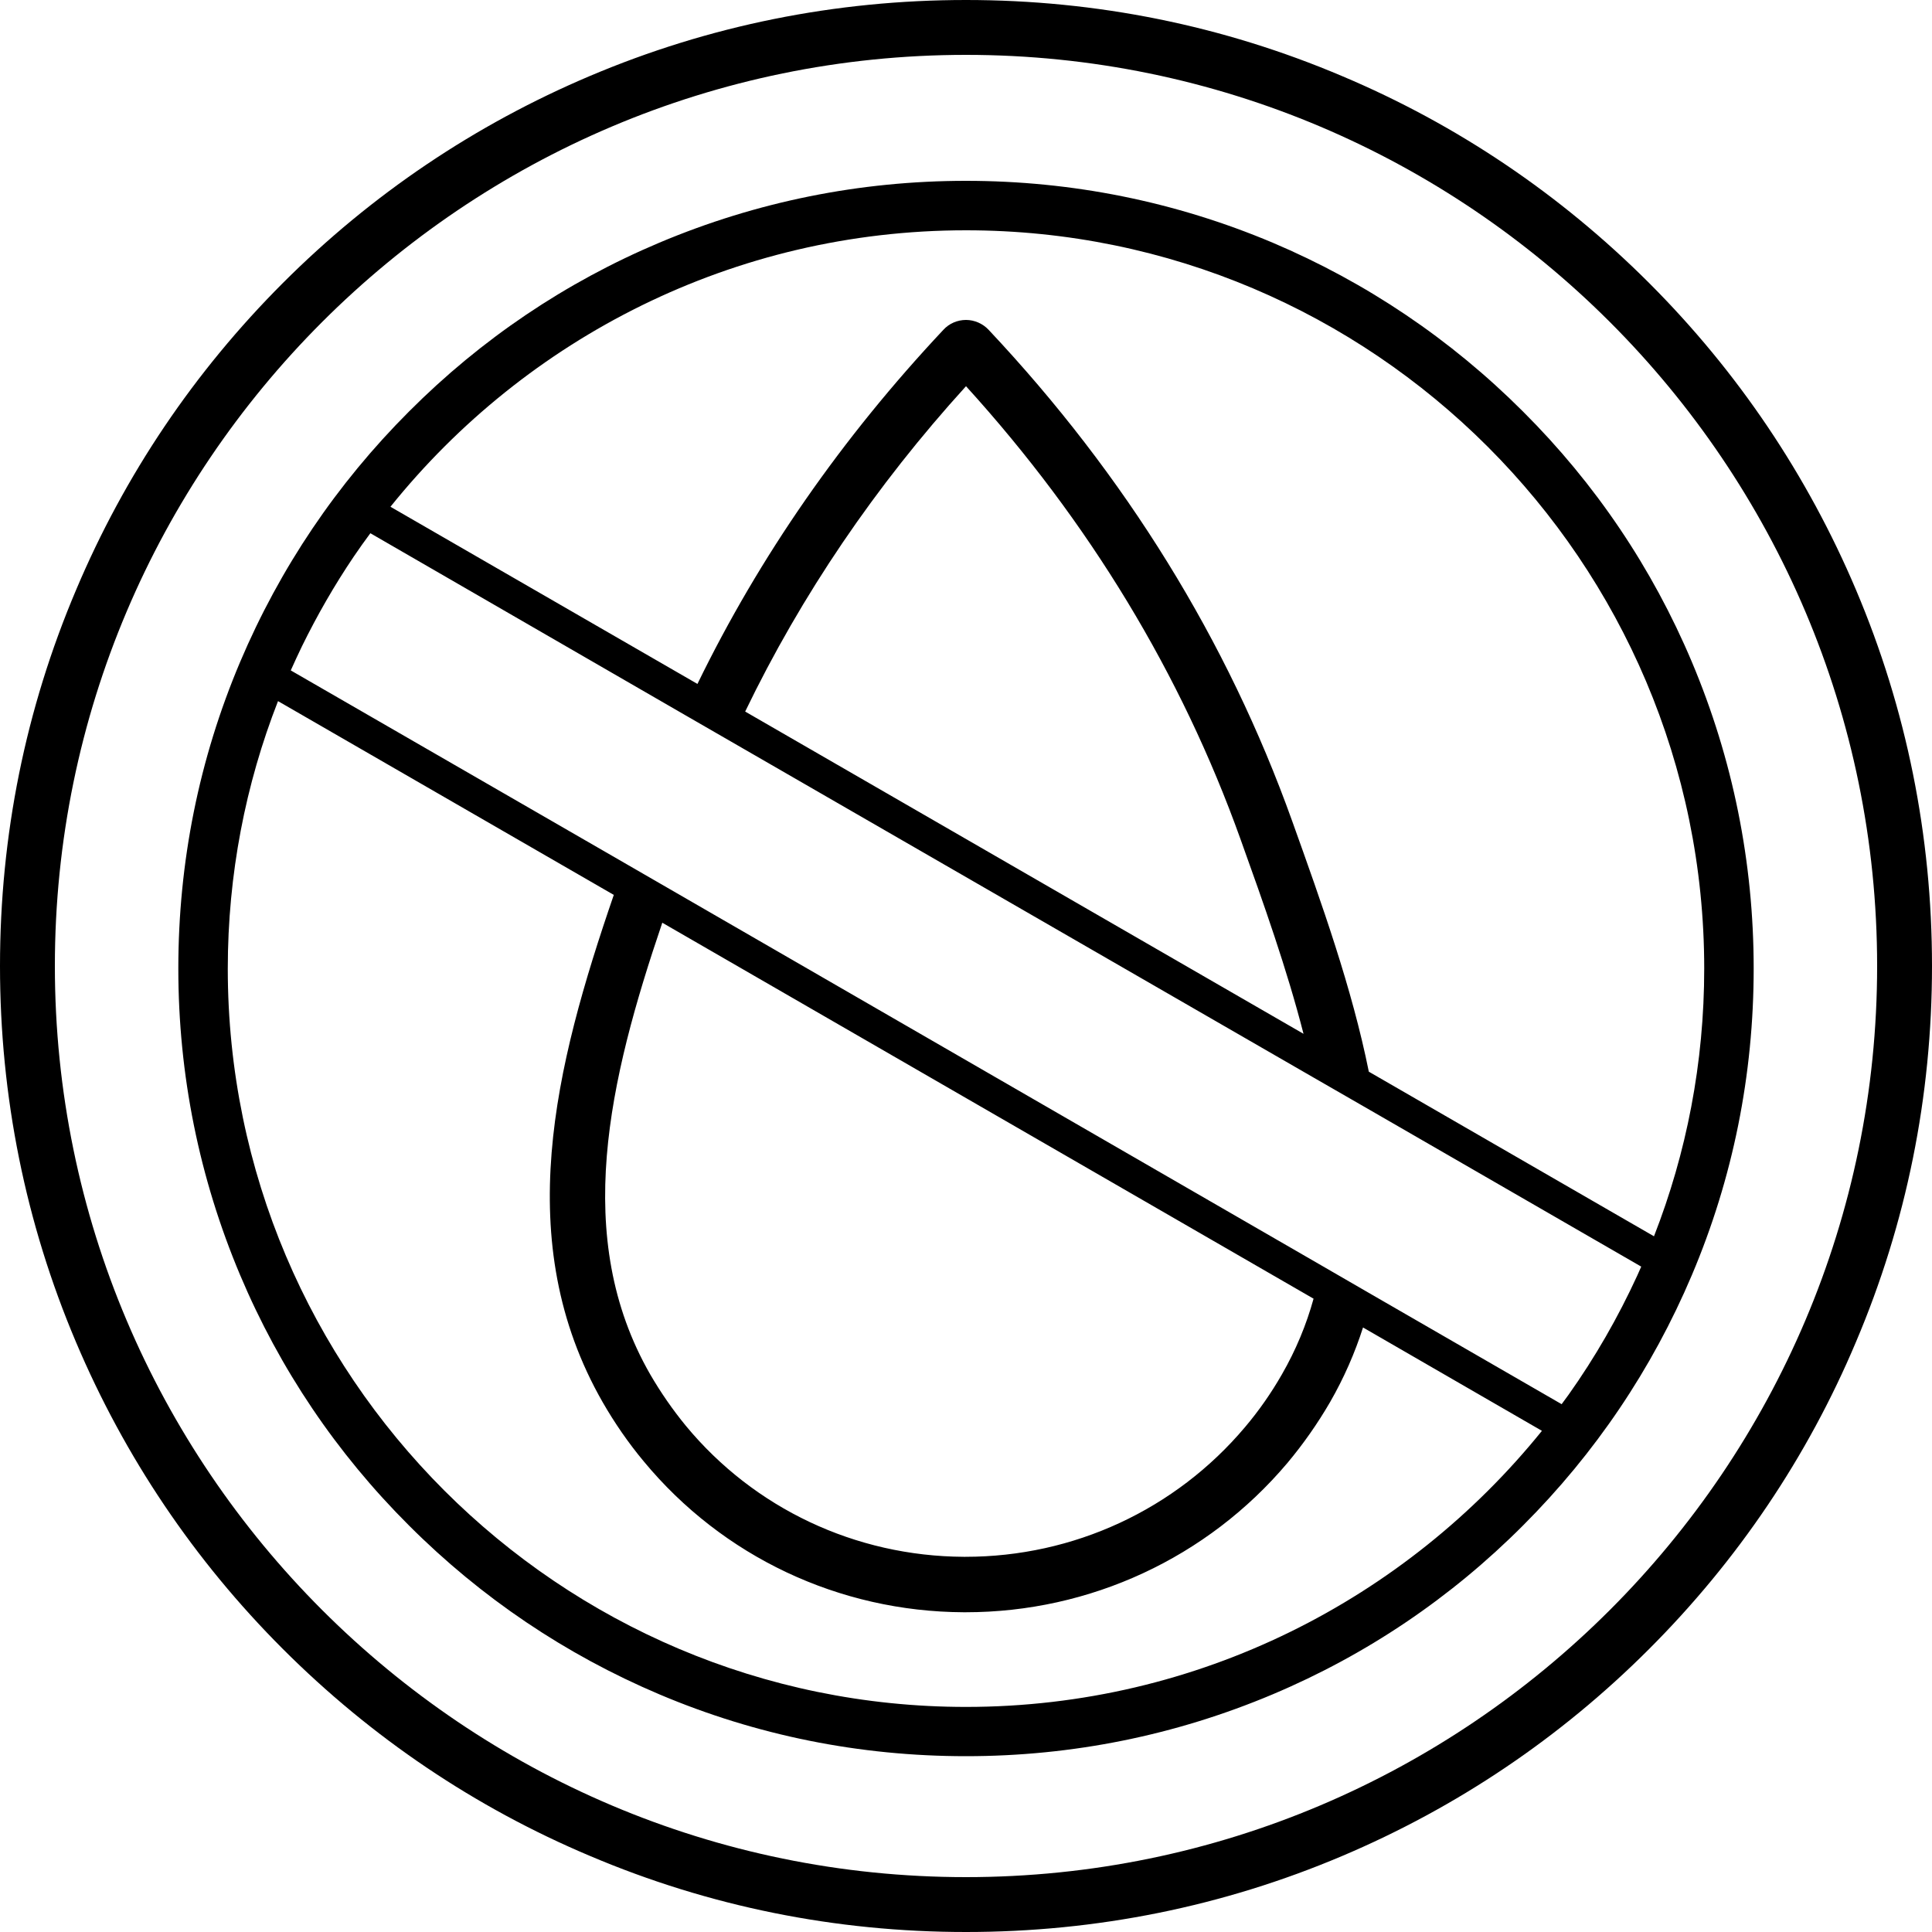 <?xml version="1.0" encoding="utf-8"?>
<!-- Generator: Adobe Illustrator 26.0.1, SVG Export Plug-In . SVG Version: 6.00 Build 0)  -->
<svg version="1.1" xmlns="http://www.w3.org/2000/svg" xmlns:xlink="http://www.w3.org/1999/xlink" x="0px" y="0px"
	 viewBox="0 0 100 100" style="enable-background:new 0 0 100 100;" xml:space="preserve">
<style type="text/css">
	.st0{fill:#1D1D1B;}
	.st1{fill:#FFFFFF;}
	.st2{fill:none;}
	.st3{display:none;}
	.st4{display:inline;}
</style>
<g id="Reperes">
</g>
<g id="Calque_1">
	<g>
		<path class="st2" d="M50,2.84C24,2.84,2.84,24,2.84,50C2.84,76,24,97.16,50,97.16S97.16,76,97.16,50C97.16,24,76,2.84,50,2.84z
			 M78.83,78.96c-3.74,3.74-8.1,6.68-12.96,8.74c-5.03,2.13-10.37,3.2-15.87,3.2s-10.84-1.08-15.87-3.2
			c-4.86-2.05-9.22-4.99-12.96-8.74c-3.74-3.74-6.68-8.1-8.74-12.96c-2.13-5.03-3.2-10.37-3.2-15.87s1.08-10.84,3.2-15.87
			c2.05-4.86,4.99-9.22,8.74-12.96c3.74-3.74,8.1-6.68,12.96-8.74c5.03-2.13,10.37-3.2,15.87-3.2s10.84,1.08,15.87,3.2
			c4.86,2.05,9.22,4.99,12.96,8.74c3.74,3.74,6.68,8.1,8.74,12.96c2.13,5.03,3.2,10.37,3.2,15.87S89.69,60.98,87.57,66
			C85.51,70.86,82.57,75.22,78.83,78.96z"/>
		<path d="M96.07,30.54c-2.52-5.95-6.12-11.3-10.71-15.89c-4.59-4.59-9.94-8.2-15.89-10.71C63.3,1.32,56.75,0,50,0
			c-6.75,0-13.3,1.32-19.46,3.93c-5.95,2.52-11.3,6.12-15.89,10.71c-4.59,4.59-8.2,9.94-10.71,15.89C1.32,36.7,0,43.25,0,50
			c0,6.75,1.32,13.3,3.93,19.46c2.52,5.95,6.12,11.3,10.71,15.89c4.59,4.59,9.94,8.2,15.89,10.71C36.7,98.68,43.25,100,50,100
			c6.75,0,13.3-1.32,19.46-3.93c5.95-2.52,11.3-6.12,15.89-10.71c4.59-4.59,8.2-9.94,10.71-15.89C98.68,63.3,100,56.75,100,50
			C100,43.25,98.68,36.7,96.07,30.54z M50,97.16C24,97.16,2.84,76,2.84,50C2.84,24,24,2.84,50,2.84S97.16,24,97.16,50
			C97.16,76,76,97.16,50,97.16z"/>
		<path d="M87.57,34.26c-2.05-4.86-4.99-9.22-8.74-12.96c-3.74-3.74-8.1-6.68-12.96-8.74C60.84,10.44,55.5,9.36,50,9.36
			s-10.84,1.08-15.87,3.2c-4.86,2.05-9.22,4.99-12.96,8.74c-3.74,3.74-6.68,8.1-8.74,12.96c-2.13,5.03-3.2,10.37-3.2,15.87
			s1.08,10.84,3.2,15.87c2.05,4.86,4.99,9.22,8.74,12.96c3.74,3.74,8.1,6.68,12.96,8.74c5.03,2.13,10.37,3.2,15.87,3.2
			s10.84-1.08,15.87-3.2c4.86-2.05,9.22-4.99,12.96-8.74c3.74-3.74,6.68-8.1,8.74-12.96c2.13-5.03,3.2-10.37,3.2-15.87
			S89.69,39.29,87.57,34.26z M50,88.35c-21.07,0-38.21-17.14-38.21-38.21c0-4.88,0.92-9.56,2.6-13.85l17.38,10.03
			c-3.06,8.9-5.33,17.95-0.58,26.25c0.62,1.08,1.33,2.11,2.13,3.07c4.08,4.93,10.11,7.78,16.56,7.81l0.1,0
			c6.44,0,12.51-2.82,16.65-7.72c0.83-0.99,1.57-2.05,2.21-3.15c0.73-1.27,1.29-2.56,1.71-3.87l9.26,5.35
			C72.78,82.76,62.03,88.35,50,88.35z M34.28,47.76l33.71,19.46c-0.37,1.34-0.91,2.65-1.64,3.92c-0.55,0.96-1.19,1.88-1.91,2.73
			c-3.6,4.27-8.87,6.71-14.47,6.71l-0.09,0c-5.6-0.03-10.84-2.5-14.38-6.78c-0.69-0.84-1.31-1.74-1.85-2.67
			C29.59,64.05,31.52,55.89,34.28,47.76z M81.19,72.19c-0.12,0.17-0.24,0.33-0.36,0.49L70.99,67l-2.61-1.51L34.84,46.12l-2.51-1.45
			L15.05,34.7c0.19-0.42,0.38-0.84,0.58-1.25c0.79-1.61,1.68-3.16,2.68-4.64c0.28-0.41,0.56-0.81,0.86-1.21l16.2,9.36l2.48,1.43
			L68,55.78l3.23,1.86l13.72,7.92l0,0c-0.07,0.15-0.13,0.3-0.2,0.45l0,0C83.75,68.19,82.56,70.26,81.19,72.19z M38.57,36.83
			C41.48,30.8,45.31,25.15,50,19.99c6.37,7.01,11.15,14.9,14.21,23.45c1.2,3.34,2.4,6.72,3.26,10.07L38.57,36.83z M84.84,65.87
			L85,65.6l0,0l0,0L84.84,65.87z M85.61,63.99l-14.76-8.52c-0.87-4.32-2.43-8.68-3.97-12.98c-3.34-9.33-8.62-17.88-15.71-25.42l0,0
			c-0.3-0.32-0.73-0.51-1.17-0.51c-0.44,0-0.87,0.18-1.17,0.51C43.58,22.66,39.31,28.8,36.1,35.4l-15.89-9.17
			C27.22,17.51,37.97,11.92,50,11.92c21.07,0,38.21,17.14,38.21,38.21C88.21,55.02,87.29,59.69,85.61,63.99z"/>
	</g>
</g>
</svg>
